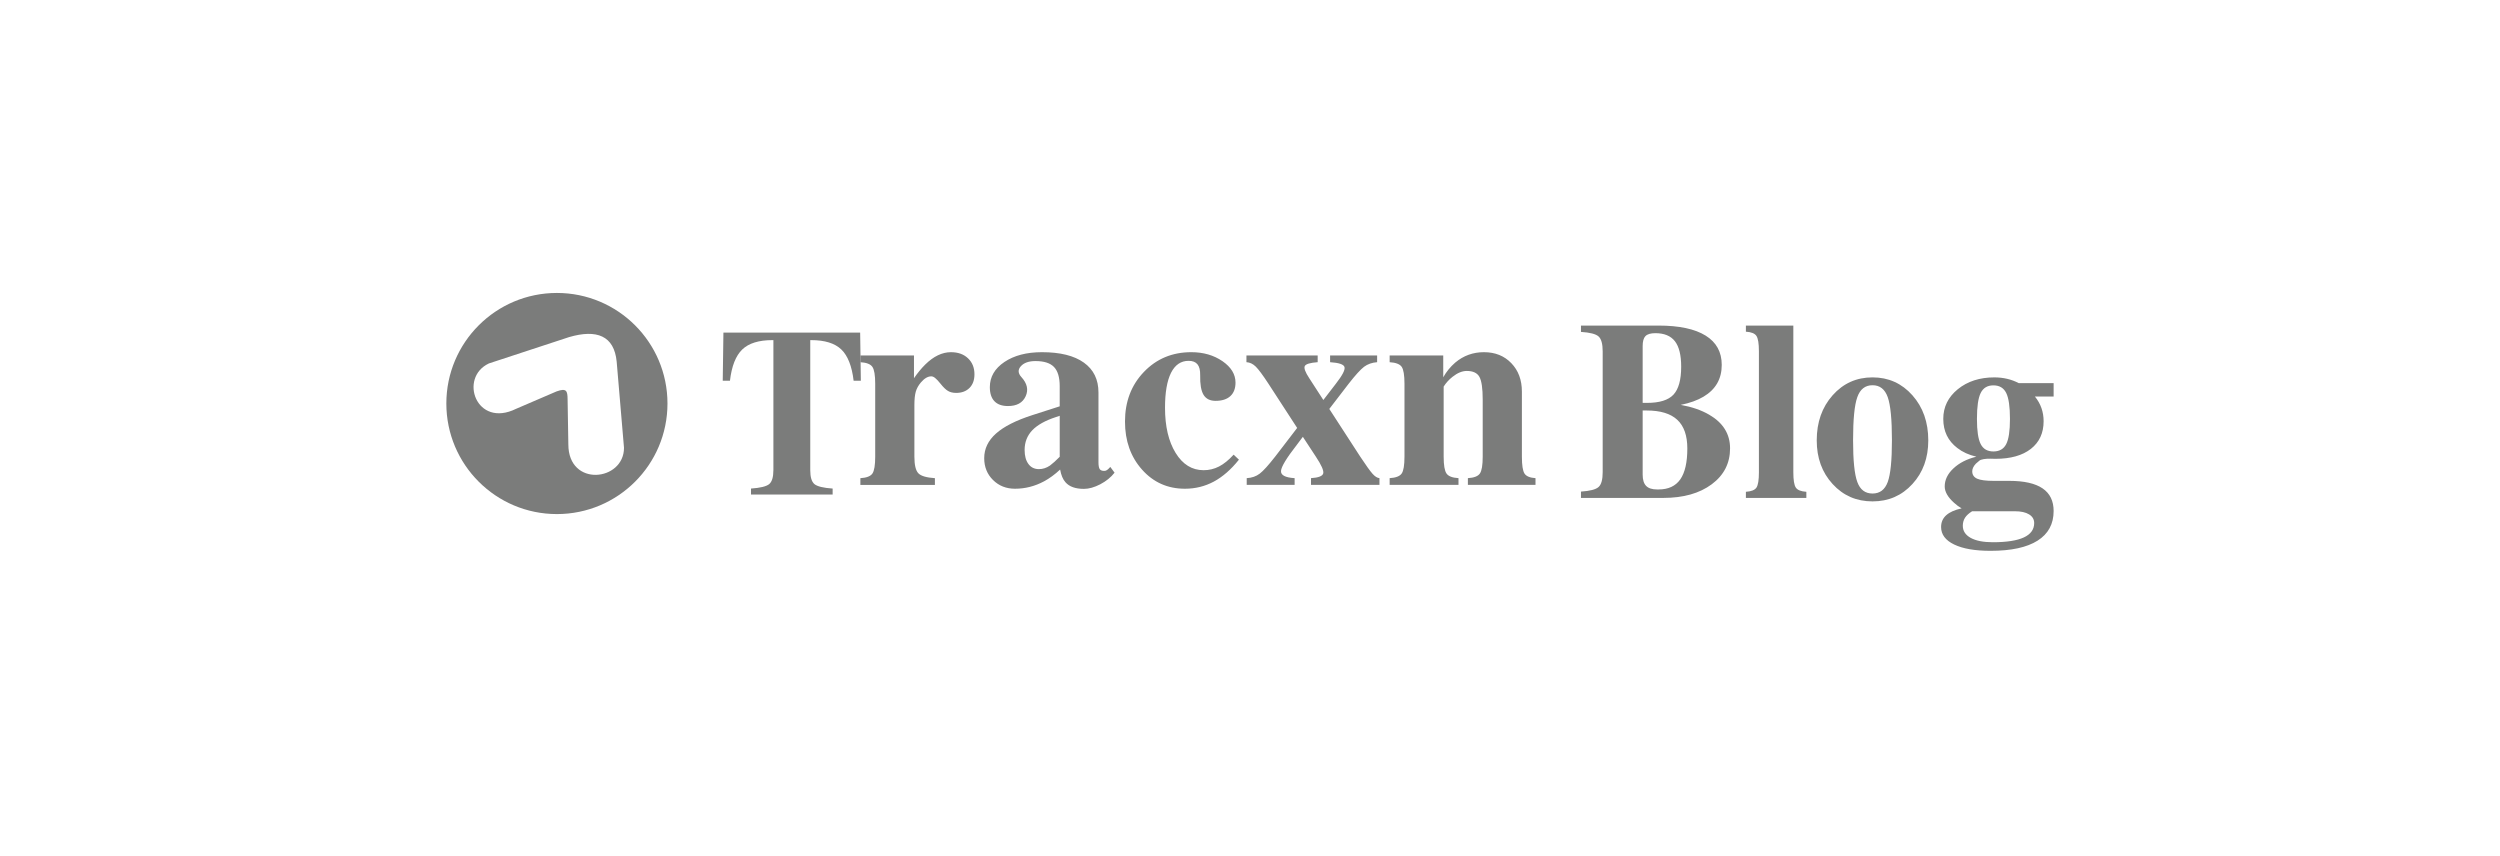 <?xml version="1.0" encoding="UTF-8"?>
<!DOCTYPE svg PUBLIC "-//W3C//DTD SVG 1.1//EN" "http://www.w3.org/Graphics/SVG/1.1/DTD/svg11.dtd">
<!-- Creator: CorelDRAW -->
<svg xmlns="http://www.w3.org/2000/svg" xml:space="preserve" width="555px" height="190px" style="shape-rendering:geometricPrecision; text-rendering:geometricPrecision; image-rendering:optimizeQuality; fill-rule:evenodd; clip-rule:evenodd"
viewBox="0 0 366.88 125.62"
 xmlns:xlink="http://www.w3.org/1999/xlink">
 <defs>
  <style type="text/css">
   <![CDATA[
    .fil0 {fill:none}
    .fil2 {fill:#7B7C7B}
    .fil1 {fill:#7B7C7B;fill-rule:nonzero}
   ]]>
  </style>
 </defs>
 <g id="Layer_x0020_1">
  <rect class="fil0" x="-0" y="0" width="366.88" height="125.62"/>
  <g id="_272750264">
   <path id="_447530416" class="fil1" d="M113.486 69.014l0 -19.092 0 0 -0.146 0c-1.996,0 -3.469,0.457 -4.422,1.371 -0.955,0.92 -1.557,2.45 -1.808,4.589l-1.06 0 0.051 -3.522 0.05 -3.54 0 0 10.035 0 0 0 10.035 0 0 0 0.051 3.522 0.05 3.54 -1.06 0c-0.251,-2.139 -0.854,-3.669 -1.807,-4.589 -0.953,-0.914 -2.427,-1.371 -4.424,-1.371l-0.134 0 0 0 0 19.092c0,1.02 0.206,1.699 0.619,2.045 0.419,0.34 1.305,0.557 2.666,0.65l0 0.873 -5.985 0 -5.997 0 0 -0.873c1.361,-0.094 2.247,-0.311 2.666,-0.65 0.412,-0.346 0.619,-1.025 0.619,-2.045z"/>
   <path id="_39042440" class="fil1" d="M128.429 67.023l0 -10.701c0,-1.249 -0.138,-2.074 -0.414,-2.472 -0.275,-0.405 -0.861,-0.632 -1.762,-0.687l0 -0.989 3.933 0 3.933 0 0 0 0 3.338 0 0 0 0c0.523,-0.763 1.075,-1.436 1.653,-2.006 1.225,-1.209 2.486,-1.813 3.774,-1.813 1.033,0 1.873,0.295 2.5,0.893 0.633,0.598 0.95,1.381 0.95,2.35 0,0.845 -0.241,1.511 -0.722,1.998 -0.49,0.488 -1.137,0.735 -1.963,0.735 -0.469,0 -0.868,-0.096 -1.185,-0.281 -0.324,-0.186 -0.696,-0.543 -1.109,-1.065 -0.324,-0.405 -0.586,-0.679 -0.793,-0.844 -0.2,-0.159 -0.386,-0.241 -0.565,-0.241 -0.51,0 -1.02,0.302 -1.529,0.9 -0.365,0.433 -0.613,0.886 -0.75,1.36 -0.131,0.474 -0.2,1.12 -0.2,1.944l0 7.582c0,1.223 0.193,2.033 0.579,2.439 0.378,0.398 1.191,0.639 2.431,0.721l0 0.989 -5.469 0 -5.469 0 0 -0.989c0.902,-0.055 1.494,-0.281 1.77,-0.686 0.269,-0.398 0.407,-1.223 0.407,-2.473zm20.524 4.712c-1.294,0 -2.368,-0.426 -3.23,-1.278 -0.861,-0.851 -1.295,-1.923 -1.295,-3.207 0,-1.381 0.578,-2.589 1.728,-3.613 1.151,-1.03 2.928,-1.93 5.338,-2.707l4.016 -1.291 0 0 0 -2.96c0,-1.299 -0.283,-2.24 -0.84,-2.816 -0.558,-0.577 -1.461,-0.866 -2.714,-0.866 -0.985,0 -1.701,0.255 -2.149,0.756 -0.454,0.501 -0.426,1.03 0.069,1.58 0.861,0.941 1.074,1.882 0.633,2.836 -0.434,0.955 -1.302,1.429 -2.589,1.429 -0.875,0 -1.536,-0.233 -1.99,-0.707 -0.448,-0.467 -0.675,-1.154 -0.675,-2.067 0,-1.505 0.717,-2.734 2.143,-3.696 1.425,-0.954 3.257,-1.435 5.502,-1.435 2.68,0 4.732,0.508 6.158,1.531 1.426,1.017 2.142,2.48 2.142,4.382l0 10.248c0,0.48 0.062,0.811 0.179,0.996 0.124,0.179 0.345,0.268 0.668,0.268 0.151,0 0.29,-0.041 0.413,-0.13 0.131,-0.089 0.289,-0.241 0.476,-0.454l0.626 0.845c-0.537,0.687 -1.239,1.25 -2.1,1.704 -0.861,0.446 -1.66,0.673 -2.397,0.673 -1.24,0 -2.142,-0.323 -2.707,-0.969 -0.38,-0.426 -0.641,-1.05 -0.786,-1.868l0 0c-0.772,0.722 -1.557,1.298 -2.363,1.731 -1.342,0.721 -2.768,1.085 -4.257,1.085zm6.558 -4.691l0 -6.017 0 0 -0.544 0.185c-1.563,0.508 -2.721,1.154 -3.479,1.937 -0.75,0.79 -1.129,1.752 -1.129,2.892 0,0.872 0.186,1.559 0.558,2.06 0.365,0.501 0.882,0.756 1.544,0.756 0.565,0 1.102,-0.172 1.618,-0.522 0.413,-0.308 0.896,-0.742 1.433,-1.291zm26.304 0.426c-1.157,1.449 -2.39,2.521 -3.692,3.221 -1.302,0.694 -2.714,1.044 -4.236,1.044 -2.528,0 -4.629,-0.934 -6.296,-2.809 -1.666,-1.869 -2.5,-4.218 -2.5,-7.055 0,-2.919 0.923,-5.351 2.775,-7.28 1.847,-1.93 4.168,-2.899 6.95,-2.899 1.777,0 3.299,0.44 4.581,1.319 1.274,0.879 1.915,1.93 1.915,3.145 0,0.859 -0.255,1.525 -0.758,1.985 -0.503,0.461 -1.225,0.694 -2.169,0.694 -0.82,0 -1.406,-0.296 -1.764,-0.886 -0.358,-0.59 -0.524,-1.552 -0.495,-2.892 0.013,-0.715 -0.118,-1.243 -0.394,-1.58 -0.276,-0.344 -0.709,-0.515 -1.301,-0.515 -1.13,0 -1.99,0.584 -2.584,1.759 -0.585,1.174 -0.882,2.885 -0.882,5.124 0,2.733 0.517,4.945 1.557,6.634 1.04,1.69 2.411,2.535 4.105,2.535 0.806,0 1.556,-0.179 2.265,-0.543 0.704,-0.364 1.419,-0.941 2.143,-1.737l0.779 0.735zm5.317 -0.447l3.23 -4.211 0 0 -4.215 -6.491c-0.833,-1.278 -1.46,-2.115 -1.867,-2.514 -0.412,-0.405 -0.868,-0.618 -1.363,-0.646l0 -0.989 5.227 0 5.228 0 0 0.989c-1.102,0.083 -1.736,0.268 -1.887,0.564 -0.159,0.295 0.062,0.893 0.654,1.792l2.066 3.194 0 0 0 0 1.839 -2.39c0.951,-1.222 1.377,-2.033 1.267,-2.438 -0.104,-0.398 -0.813,-0.639 -2.115,-0.722l0 -0.989 3.451 0 3.451 0 0 0.989c-0.75,0.055 -1.391,0.282 -1.915,0.673 -0.523,0.398 -1.274,1.223 -2.259,2.486l-2.845 3.702 0 0 4.539 6.999c0.847,1.278 1.446,2.115 1.804,2.514 0.358,0.405 0.697,0.618 1.02,0.645l0 0.989 -5.021 0 -5.028 0 0 -0.989c1.102,-0.069 1.702,-0.302 1.798,-0.707 0.096,-0.398 -0.269,-1.215 -1.089,-2.452l-1.901 -2.899 -0.007 -0.006 0 0 -0.881 1.174c-1.509,1.937 -2.28,3.207 -2.322,3.833 -0.041,0.625 0.627,0.975 1.998,1.057l0 0.989 -3.506 0 -3.526 0 0 -0.989c0.75,-0.041 1.391,-0.261 1.915,-0.666 0.522,-0.398 1.274,-1.229 2.259,-2.493zm18.982 0l0 -10.701c0,-1.263 -0.138,-2.088 -0.414,-2.486 -0.276,-0.391 -0.861,-0.618 -1.763,-0.673l0 -0.989 3.933 0 3.933 0 0 0 0 3.201 0 0 0 0c0.462,-0.818 1.047,-1.539 1.756,-2.151 1.212,-1.023 2.617,-1.531 4.215,-1.531 1.646,0 2.983,0.536 4.015,1.607 1.04,1.078 1.557,2.466 1.557,4.169l0 9.554c0,1.264 0.13,2.088 0.385,2.486 0.255,0.392 0.793,0.618 1.613,0.673l0 0.989 -4.959 0 -4.966 0 0 -0.989c0.902,-0.055 1.488,-0.281 1.763,-0.686 0.275,-0.398 0.412,-1.223 0.412,-2.473l0 -8.373c0,-1.634 -0.158,-2.747 -0.481,-3.331 -0.324,-0.583 -0.944,-0.872 -1.86,-0.872 -0.668,0 -1.371,0.289 -2.094,0.865 -0.53,0.419 -0.958,0.893 -1.296,1.429l0 0 0 10.282c0,1.25 0.138,2.075 0.414,2.473 0.276,0.405 0.861,0.632 1.763,0.686l0 0.989 -5.042 0 -5.063 0 0 -0.989c0.903,-0.055 1.495,-0.281 1.77,-0.686 0.269,-0.385 0.407,-1.209 0.407,-2.473z"/>
   <path id="_447530920" class="fil1" d="M235.206 69.283l0 -17.697c0,-1.11 -0.2,-1.841 -0.605,-2.202 -0.399,-0.362 -1.258,-0.58 -2.582,-0.668l0 -0.929 6.115 0 0 0 5.262 0c3.036,0 5.341,0.493 6.92,1.472 1.579,0.979 2.365,2.414 2.365,4.304 0,2.046 -0.889,3.599 -2.673,4.66 -0.902,0.536 -2.014,0.936 -3.352,1.204l0 0c1.64,0.294 3.036,0.774 4.18,1.442 2.044,1.185 3.066,2.832 3.066,4.94 0,2.177 -0.895,3.937 -2.692,5.272 -1.795,1.335 -4.167,2.002 -7.106,2.002l-5.97 0 0 0 -6.115 0 0 -0.929c1.324,-0.087 2.183,-0.312 2.582,-0.674 0.405,-0.355 0.605,-1.085 0.605,-2.196zm5.868 -18.465l0 8.316 0 0 0.652 0c1.821,0 3.11,-0.4 3.865,-1.204 0.757,-0.805 1.137,-2.177 1.137,-4.111 0,-1.697 -0.308,-2.939 -0.919,-3.731 -0.617,-0.792 -1.572,-1.185 -2.873,-1.185 -0.69,0 -1.174,0.143 -1.458,0.437 -0.273,0.28 -0.405,0.773 -0.405,1.478zm0 9.432l0 9.413c0,0.755 0.169,1.31 0.508,1.653 0.333,0.35 0.871,0.524 1.603,0.524l0.23 0c1.427,0 2.486,-0.493 3.181,-1.478 0.69,-0.992 1.034,-2.501 1.034,-4.535 0,-1.89 -0.49,-3.294 -1.47,-4.204 -0.979,-0.917 -2.479,-1.372 -4.5,-1.372l-0.586 0zm17.062 9.064l0 -17.76c0,-1.135 -0.121,-1.884 -0.362,-2.246 -0.242,-0.368 -0.757,-0.574 -1.549,-0.624l0 -0.898 3.472 0 3.491 0 0 0 0 21.528c0,1.135 0.12,1.884 0.362,2.246 0.241,0.368 0.757,0.574 1.549,0.624l0 0.898 -4.428 0 -4.446 0 0 -0.898c0.792,-0.05 1.312,-0.256 1.555,-0.624 0.235,-0.362 0.356,-1.11 0.356,-2.246zm16.677 4.279c-2.354,0 -4.307,-0.848 -5.861,-2.551 -1.555,-1.697 -2.329,-3.83 -2.329,-6.406 0,-2.652 0.774,-4.86 2.329,-6.613 1.555,-1.753 3.508,-2.632 5.861,-2.632 2.346,0 4.3,0.879 5.855,2.632 1.554,1.753 2.328,3.961 2.328,6.613 0,2.576 -0.774,4.71 -2.328,6.406 -1.555,1.703 -3.509,2.551 -5.855,2.551zm0 -1.154c1.071,0 1.814,-0.561 2.231,-1.691 0.412,-1.129 0.617,-3.169 0.617,-6.132 0,-3.057 -0.205,-5.166 -0.617,-6.326 -0.417,-1.167 -1.16,-1.747 -2.231,-1.747 -1.077,0 -1.821,0.58 -2.233,1.747 -0.417,1.16 -0.623,3.269 -0.623,6.326 0,2.963 0.206,5.002 0.623,6.132 0.412,1.129 1.156,1.691 2.233,1.691zm14.636 -3.25c0,0.499 0.242,0.855 0.72,1.073 0.478,0.212 1.283,0.319 2.419,0.319l2.304 0c2.172,0 3.799,0.368 4.881,1.104 1.083,0.736 1.621,1.846 1.621,3.318 0,1.909 -0.786,3.363 -2.359,4.354 -1.573,0.993 -3.865,1.492 -6.895,1.492 -2.28,0 -4.058,-0.306 -5.341,-0.924 -1.281,-0.617 -1.923,-1.472 -1.923,-2.57 0,-0.705 0.254,-1.285 0.756,-1.734 0.502,-0.449 1.252,-0.786 2.256,-1.004l0 0c-0.369,-0.205 -0.738,-0.48 -1.114,-0.823 -0.913,-0.818 -1.367,-1.616 -1.367,-2.396 0,-0.961 0.423,-1.846 1.277,-2.645 0.853,-0.805 1.972,-1.378 3.369,-1.722l0 0c-1.101,-0.255 -2.033,-0.68 -2.8,-1.278 -1.374,-1.049 -2.057,-2.471 -2.057,-4.274 0,-1.746 0.714,-3.194 2.135,-4.354 1.422,-1.153 3.212,-1.734 5.359,-1.734 1.313,0 2.504,0.28 3.58,0.842l0 0 5.123 0 0 1.971 -2.746 0 0 0c0.853,1.048 1.276,2.252 1.276,3.619 0,1.734 -0.622,3.081 -1.869,4.061 -1.246,0.973 -2.981,1.46 -5.202,1.46l-0.714 -0.019c-0.351,-0.012 -0.689,0.012 -1.01,0.062 -0.314,0.056 -0.532,0.131 -0.635,0.231l-0.514 0.437c-0.357,0.381 -0.533,0.761 -0.533,1.135zm3.103 -12.626c-0.876,0 -1.494,0.375 -1.862,1.117 -0.369,0.743 -0.551,2.015 -0.551,3.818 0,1.741 0.182,2.97 0.551,3.687 0.369,0.717 0.986,1.079 1.862,1.079 0.89,0 1.513,-0.362 1.882,-1.079 0.369,-0.718 0.551,-1.947 0.551,-3.687 0,-1.802 -0.182,-3.075 -0.551,-3.818 -0.369,-0.742 -0.992,-1.117 -1.882,-1.117zm-4.487 20.617c0,0.755 0.387,1.342 1.161,1.772 0.774,0.424 1.851,0.636 3.236,0.636 2.032,0 3.55,-0.237 4.56,-0.705 1.01,-0.468 1.518,-1.173 1.518,-2.108 0,-0.549 -0.254,-0.973 -0.756,-1.278 -0.503,-0.306 -1.192,-0.456 -2.081,-0.456l-6.272 0 0 0c-0.472,0.294 -0.822,0.611 -1.041,0.949 -0.217,0.343 -0.326,0.736 -0.326,1.191z"/>
   <path id="_346884536" class="fil2" d="M81.71 42.999c8.962,0 16.229,7.265 16.229,16.228 0,8.962 -7.266,16.228 -16.229,16.228 -8.962,0 -16.228,-7.265 -16.228,-16.228 0,-8.962 7.265,-16.228 16.228,-16.228zm-9.991 10.348l11.78 -3.868c4.061,-1.187 6.618,-0.201 6.984,3.607l1.075 12.647c0,4.913 -8.169,5.827 -8.169,-0.511 -0.037,-2.218 -0.073,-4.435 -0.111,-6.652 -0.014,-1.209 -0.166,-1.638 -1.614,-1.121 -1.983,0.853 -3.965,1.705 -5.947,2.557 -5.842,2.882 -8.451,-4.562 -3.997,-6.658z"/>
  </g>
 </g>
</svg>
